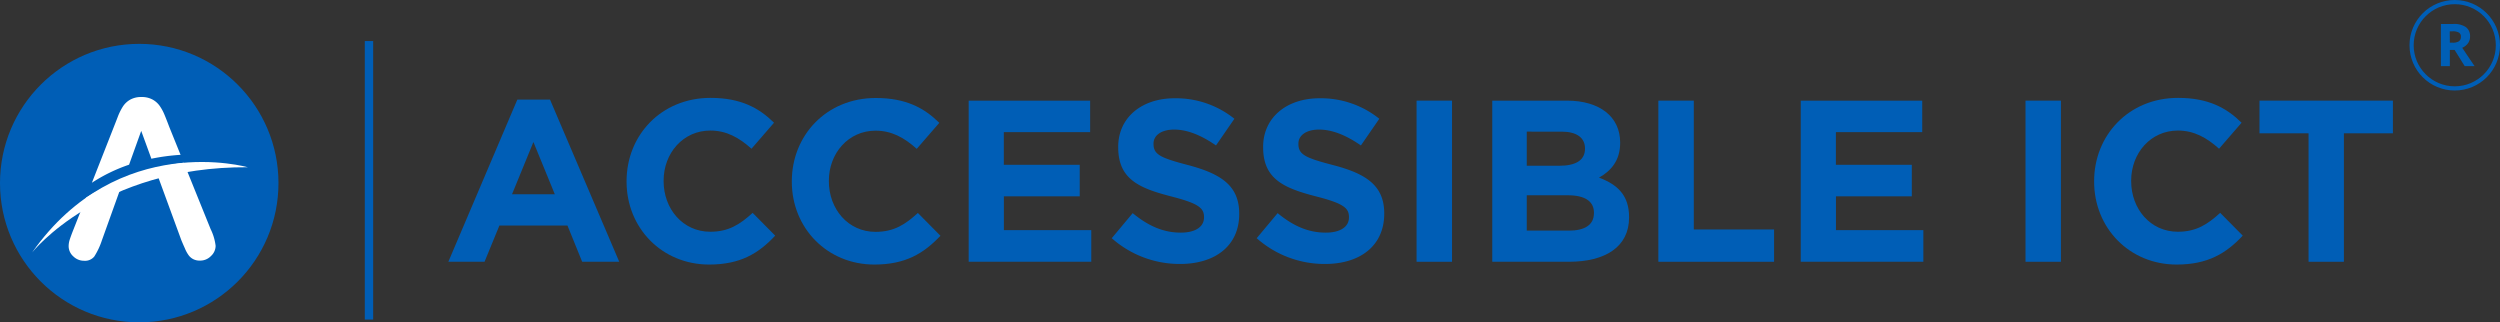 <svg xmlns="http://www.w3.org/2000/svg" viewBox="0 0 897.75 115.75"><rect x="0" y="0" width="897.75" height="115.75" fill="#333333" stroke="none"/><defs><style>.cls-1{fill:#005eb6;}.cls-2{fill:#fff;}.cls-3{fill:none;stroke:#005eb6;stroke-miterlimit:10;stroke-width:1.5px;}.cls-4{fill:#005fb6;}</style></defs><title>Asset 3</title><g id="Layer_2" data-name="Layer 2"><g id="Layer_2-2" data-name="Layer 2"><circle class="cls-1" cx="50" cy="65.75" r="50"/><g id="Group_2" data-name="Group 2"><g id="Group_1" data-name="Group 1"><path id="Path_1" data-name="Path 1" class="cls-2" d="M75.64,82.28,66,58.44a95.9,95.9,0,0,0-10.34,2l9.44,25.76c.36.88.8,1.89,1.3,3a11.54,11.54,0,0,0,1.42,2.56,4.67,4.67,0,0,0,1.63,1.33,5,5,0,0,0,2.33.49,5.38,5.38,0,0,0,4-1.66,5,5,0,0,0,1.65-3.62A18.27,18.27,0,0,0,75.64,82.28ZM60.79,45.59c-.69-1.84-1.27-3.3-1.73-4.41A16.33,16.33,0,0,0,57.4,38.1a7.59,7.59,0,0,0-2.6-2.34,8,8,0,0,0-4-.92,8,8,0,0,0-4,.92,7.6,7.6,0,0,0-2.6,2.38,20.58,20.58,0,0,0-1.87,3.71c-.57,1.49-1.07,2.76-1.49,3.82L33,65.63a59.3,59.3,0,0,1,13.35-6.49L50.71,47l3.65,10A74,74,0,0,1,64.84,55.6Zm-34.48,37c-.59,1.48-1,2.63-1.27,3.45a7.88,7.88,0,0,0-.39,2.4,4.91,4.91,0,0,0,1.67,3.62,5.43,5.43,0,0,0,3.84,1.58,4.31,4.31,0,0,0,3.68-1.5,25.31,25.31,0,0,0,2.72-5.75l8-22.3A85.94,85.94,0,0,0,30.89,71Z"/></g><path id="Path_2" data-name="Path 2" class="cls-2" d="M11.53,90.66S36.12,59.7,89,60.06C89,60.06,42.42,46.78,11.53,90.66Z"/></g><rect class="cls-1" x="131" y="14.75" width="3" height="100"/><path class="cls-1" d="M209.06,94l-5.28-13H179.33L174,94h-13l24.78-58.24h11.73L222.37,94ZM191.55,51l-7.68,18.75h15.36Z"/><path class="cls-1" d="M254.67,95C237.65,95,225,81.82,225,65.22v-.17c0-16.44,12.39-29.9,30.15-29.9,10.91,0,17.43,3.63,22.8,8.92l-8.09,9.34c-4.46-4-9-6.53-14.79-6.53-9.75,0-16.77,8.1-16.77,18v.16c0,9.92,6.86,18.18,16.77,18.18,6.61,0,10.66-2.65,15.2-6.78l8.1,8.18C272.43,91,265.82,95,254.67,95Z"/><path class="cls-1" d="M314,95c-17,0-29.66-13.14-29.66-29.74v-.17c0-16.44,12.39-29.9,30.16-29.9,10.9,0,17.43,3.63,22.8,8.92l-8.1,9.34c-4.46-4-9-6.53-14.79-6.53-9.74,0-16.77,8.1-16.77,18v.16c0,9.92,6.86,18.18,16.77,18.18,6.61,0,10.66-2.65,15.2-6.78l8.1,8.18C331.74,91,325.13,95,314,95Z"/><path class="cls-1" d="M347.85,94V36.14h43.62V47.46h-31V59.19h27.26V70.51H360.49V82.65h31.39V94Z"/><path class="cls-1" d="M423.77,94.79a36.78,36.78,0,0,1-24.54-9.25l7.52-9c5.21,4.29,10.66,7,17.27,7,5.2,0,8.34-2.07,8.34-5.45v-.17c0-3.22-2-4.87-11.65-7.35-11.65-3-19.16-6.2-19.16-17.68v-.17c0-10.49,8.42-17.43,20.24-17.43a33.5,33.5,0,0,1,21.48,7.36l-6.61,9.58c-5.12-3.55-10.16-5.7-15-5.7s-7.43,2.23-7.43,5v.16c0,3.8,2.48,5,12.47,7.6C438.39,62.41,445,66.62,445,76.7v.17C445,88.35,436.24,94.79,423.77,94.79Z"/><path class="cls-1" d="M475.82,94.79a36.78,36.78,0,0,1-24.54-9.25l7.52-9c5.2,4.29,10.65,7,17.26,7,5.21,0,8.35-2.07,8.35-5.45v-.17c0-3.22-2-4.87-11.65-7.35-11.65-3-19.17-6.2-19.17-17.68v-.17c0-10.49,8.43-17.43,20.24-17.43a33.46,33.46,0,0,1,21.48,7.36l-6.61,9.58c-5.12-3.55-10.16-5.7-15-5.7s-7.44,2.23-7.44,5v.16c0,3.8,2.48,5,12.48,7.6,11.73,3.06,18.34,7.27,18.34,17.35v.17C497.05,88.35,488.29,94.79,475.82,94.79Z"/><path class="cls-1" d="M508.69,94V36.14h12.73V94Z"/><path class="cls-1" d="M563.38,94H535.87V36.14h26.85c11.82,0,19.08,5.87,19.08,15v.17c0,6.52-3.47,10.16-7.6,12.47C580.9,66.29,585,70.18,585,77.94v.17C585,88.68,576.43,94,563.38,94Zm5.79-40.73c0-3.8-3-6-8.35-6H548.26V59.52H560c5.61,0,9.17-1.82,9.17-6.11Zm3.22,23.13c0-3.88-2.89-6.28-9.42-6.28H548.26V82.82h15.12c5.62,0,9-2,9-6.28Z"/><path class="cls-1" d="M595.52,94V36.14h12.72V82.4h28.83V94Z"/><path class="cls-1" d="M646.65,94V36.14h43.62V47.46h-31V59.19h27.26V70.51H659.29V82.65h31.39V94Z"/><path class="cls-1" d="M727.36,94V36.14h12.72V94Z"/><path class="cls-1" d="M781.64,95C764.62,95,752,81.82,752,65.22v-.17c0-16.44,12.39-29.9,30.15-29.9,10.91,0,17.43,3.63,22.8,8.92l-8.09,9.34c-4.46-4-9-6.53-14.79-6.53-9.75,0-16.77,8.1-16.77,18v.16c0,9.92,6.86,18.18,16.77,18.18,6.61,0,10.66-2.65,15.2-6.78l8.1,8.18C799.4,91,792.79,95,781.64,95Z"/><path class="cls-1" d="M841.69,47.87V94H829V47.87H811.38V36.14h47.91V47.87Z"/><circle class="cls-3" cx="881.5" cy="16.25" r="15.5"/><path class="cls-4" d="M879.74,17.94v5.81h-3.21V8.61h4.41a7.55,7.55,0,0,1,4.57,1.13A4,4,0,0,1,887,13.15a4,4,0,0,1-.74,2.37,4.77,4.77,0,0,1-2.08,1.63q3.42,5.12,4.45,6.6h-3.56l-3.61-5.81Zm0-2.61h1a3.92,3.92,0,0,0,2.24-.51,1.79,1.79,0,0,0,.73-1.59A1.65,1.65,0,0,0,883,11.7a4.45,4.45,0,0,0-2.3-.46h-1Z"/></g></g></svg>